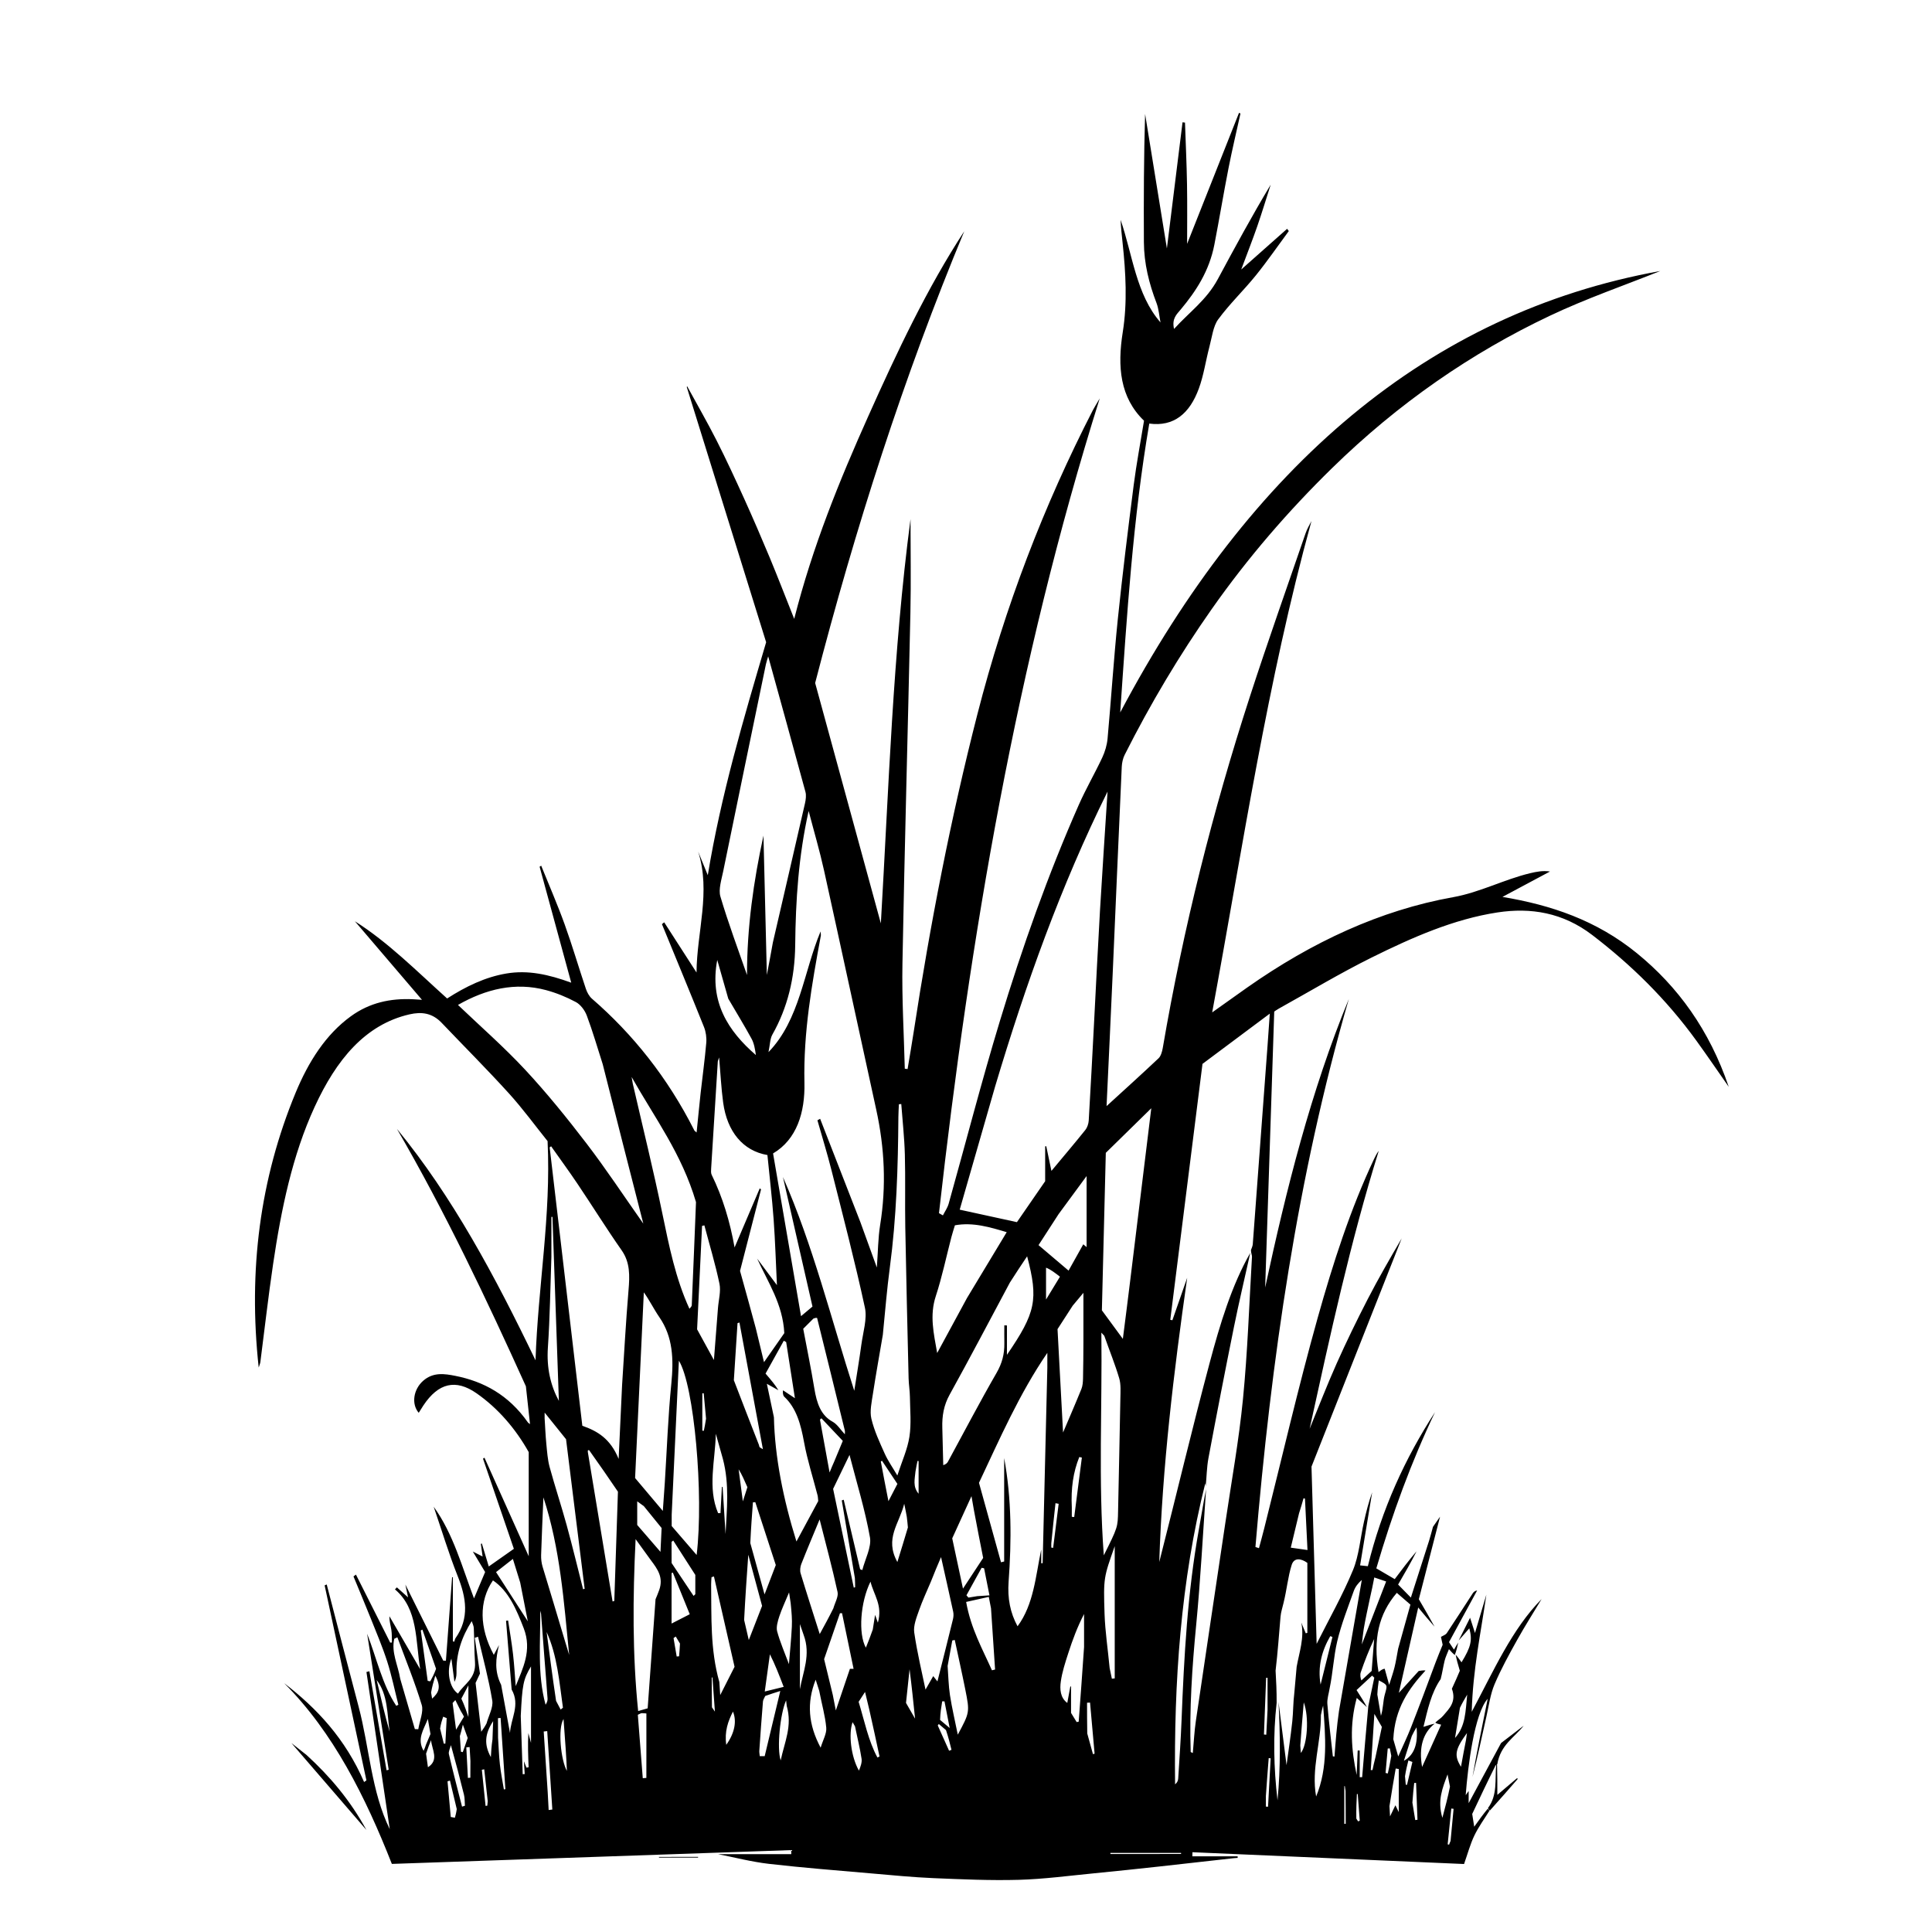 <?xml version="1.0" ?>

<!-- Uploaded to: SVG Repo, www.svgrepo.com, Generator: SVG Repo Mixer Tools -->
<svg width="800px" height="800px" viewBox="-52.05 0 684.34 684.34" id="Layer_1" version="1.1" xml:space="preserve" xmlns="http://www.w3.org/2000/svg" xmlns:xlink="http://www.w3.org/1999/xlink">

<style type="text/css">
	.st0{clip-path:url(#SVGID_2_);}
	.st1{clip-path:url(#SVGID_4_);}
	.st2{clip-path:url(#SVGID_6_);}
	.st3{clip-path:url(#SVGID_8_);}
	.st4{clip-path:url(#SVGID_10_);}
	.st5{clip-path:url(#SVGID_12_);}
	.st6{clip-path:url(#SVGID_14_);}
	.st7{clip-path:url(#SVGID_16_);}
	.st8{clip-path:url(#SVGID_18_);}
	.st9{clip-path:url(#SVGID_20_);}
	.st10{clip-path:url(#SVGID_22_);}
	.st11{clip-path:url(#SVGID_24_);}
	.st12{clip-path:url(#SVGID_26_);}
	.st13{clip-path:url(#SVGID_28_);}
	.st14{clip-path:url(#SVGID_30_);}
	.st15{clip-path:url(#SVGID_32_);}
	.st16{clip-path:url(#SVGID_34_);}
	.st17{clip-path:url(#SVGID_36_);}
	.st18{clip-path:url(#SVGID_38_);}
	.st19{clip-path:url(#SVGID_40_);}
</style>

<g>

<defs>

<rect height="684.34" id="SVGID_3_" width="580.24" y="0"/>

</defs>

<clipPath id="SVGID_2_">

<use style="overflow:visible;" xlink:href="#SVGID_3_"/>

</clipPath>

<g class="st0">

<path d="M475.53,641.38c-1.8,2.91-3.83,5.65-5.34,8.79c-1.45,3.01-2.36,6.43-3.65,10.09c-31.55-1.37-63.88-2.77-96.21-4.18    c-0.01,0.48-0.02,0.97-0.03,1.45c5.35,0,10.69,0,16.04,0c0,0.19,0,0.37,0.01,0.56c-0.46,0.03-0.92,0.05-1.38,0.1    c-8.73,0.98-17.46,1.98-26.19,2.93c-7.76,0.84-15.53,1.68-23.3,2.43c-8.88,0.86-17.76,2.06-26.66,2.31    c-10.09,0.28-20.19-0.18-30.28-0.6c-7.28-0.31-14.55-1.03-21.82-1.66c-12.11-1.06-24.24-2-36.33-3.39    c-6.19-0.71-12.31-2.31-18.12-3.45c8.37,0,17.16,0,25.96,0c-0.01-0.48-0.02-0.95-0.03-1.43c-47,1.63-93.99,3.25-141.45,4.89    c-9.32-23.67-20.75-46.65-38.15-64.02c11.56,8.88,21.67,19.66,28.32,35.02c0.27-0.2,0.54-0.39,0.82-0.59    c-4.93-23.03-9.86-46.05-14.8-69.08c0.25-0.1,0.49-0.21,0.74-0.31c3.76,14.44,7.48,28.89,11.3,43.3    c3.81,14.39,4.48,30.08,11.03,43.38c-2.76-18.6-5.51-37.14-8.26-55.68c0.35-0.09,0.69-0.17,1.04-0.26    c2.03,11.69,4.06,23.39,6.09,35.08c0.25-0.07,0.5-0.13,0.75-0.2c-2.55-16.06-5.09-32.11-7.64-48.17    c3.38,8.64,5.36,18.05,10.32,25.53c0.25-0.12,0.5-0.25,0.75-0.37c-1.3-5.12-2.37-10.36-3.96-15.33    c-1.69-5.25-3.84-10.28-5.86-15.35c-1.98-4.96-4.05-9.85-6.08-14.78c0.29-0.22,0.58-0.43,0.87-0.65    c4.05,8.03,8.09,16.06,12.14,24.1c0.2-0.01,0.4-0.03,0.61-0.04c-0.06-1.48,0.02-3-0.2-4.44c-0.24-1.57-0.75-3.07-0.69-4.87    c3.63,6.26,7.26,12.52,10.9,18.78c-1.68-10.07-0.7-21.39-8.94-28.29c0.23-0.24,0.45-0.48,0.68-0.72c1.22,1.09,2.45,2.19,3.96,3.54    c-0.35-1.66-0.63-3-0.95-4.53c4.53,9.1,8.97,18.02,13.41,26.94c0.32,0.01,0.63,0.02,0.95,0.03c0.73-9.86,1.46-19.72,2.19-29.58    c0.09,0.01,0.19,0.02,0.28,0.03c0,7.56,0,15.13,0,22.69c0.17,0.04,0.34,0.08,0.51,0.12c0.13-0.41,0.18-0.9,0.39-1.2    c5.04-7.15,3.84-14.39,0.75-22.16c-3.09-7.77-5.54-15.94-8.45-24.44c6.93,9.57,10.05,21.33,14.28,32.47    c1.3-3.09,2.53-5.98,3.94-9.34c-1.12-1.87-2.48-4.13-4.36-7.26c1.6,0.82,2.46,1.25,3.46,1.76c-0.21-1.56-0.41-3.02-0.61-4.47    c0.12-0.05,0.23-0.09,0.35-0.14c0.85,2.82,1.7,5.63,2.45,8.14c2.93-2.06,5.65-3.98,8.89-6.25c-3.5-10.23-7.21-21.08-10.93-31.93    c0.17-0.12,0.35-0.23,0.52-0.35c5.08,11.31,10.15,22.62,15.67,34.91c0-12.8,0-24.47,0-36.89c-4.58-8.18-10.82-15.5-18.49-20.84    c-7.33-5.1-13.49-3.72-18.84,4.34c-0.55,0.84-1.08,1.7-1.63,2.58c-2.7-3.14-1.86-8.33,1.57-11.34c3.56-3.13,7.57-2.51,11.44-1.74    c9.92,1.97,18.8,6.7,25.63,16.44c0.19,0.27,0.49,0.41,0.78,0.64c-0.47-4.28-0.93-8.49-1.46-13.39    c-13.92-30.8-28.66-61.89-45.68-91.18c19.59,23.87,34.69,52.04,49.09,81.97c0.86-26.14,5.55-51.18,4.27-77.64    c-4.31-5.36-8.77-11.48-13.71-16.92c-7.77-8.56-15.87-16.65-23.8-24.97c-3.4-3.56-7.16-3.97-11.39-3.01    c-15.71,3.6-25.94,16.11-33.58,32.71c-7.95,17.26-11.86,36.32-14.74,55.73c-1.71,11.52-3.01,23.13-4.51,34.69    c-0.08,0.58-0.33,1.13-0.59,1.97c-3.76-34.47,0.46-66.83,13.06-97.3c4.6-11.12,10.73-20.68,19.54-27.09    c6.8-4.95,14.18-6.39,21.89-6.07c0.88,0.04,1.75,0.11,3.34,0.21c-8.23-9.64-16-18.73-23.76-27.82    c11.7,7.37,21.89,17.65,32.67,27.35c6.61-4.24,13.48-7.59,21.01-8.85c7.63-1.28,14.88,0.32,22.95,3.25    c-3.84-14.08-7.52-27.58-11.2-41.07c0.19-0.12,0.37-0.24,0.56-0.36c2.78,6.91,5.76,13.7,8.3,20.75c2.71,7.5,4.97,15.25,7.52,22.84    c0.44,1.32,1.21,2.69,2.13,3.49c14.52,12.59,26.81,27.92,36.31,46.71c0.1,0.19,0.31,0.28,0.79,0.7c0.49-4.79,0.92-9.37,1.42-13.94    c0.66-5.94,1.49-11.84,2-17.8c0.16-1.82-0.14-3.97-0.8-5.6c-4.89-12.2-9.92-24.31-14.9-36.45c0.27-0.22,0.53-0.43,0.8-0.65    c3.82,5.93,7.63,11.85,11.45,17.78c0.11-14.41,5.14-28.53,0.58-42.82c1.07,2.62,2.14,5.25,3.41,8.35    c4.7-28.45,12.54-54.98,20.67-82.52c-9.2-29.57-18.66-59.97-28.11-90.37c0.04-0.1,0.08-0.2,0.13-0.3    c3.48,6.38,7.1,12.65,10.41,19.17c3.43,6.75,6.63,13.69,9.79,20.65c3.1,6.85,6.09,13.78,9,20.76c2.9,6.97,5.62,14.05,8.72,21.82    c6.53-25.72,16.03-48.99,26.24-71.8c10.19-22.76,20.77-45.24,34-65.51c-21.47,51.58-38.68,105.37-52.82,160.02    c7.84,28.7,15.56,56.93,23.27,85.15c2.8-47.81,4.25-95.81,10.51-143.19c0,11.05,0.2,22.1-0.04,33.14    c-0.89,41.43-2.06,82.85-2.82,124.28c-0.23,12.4,0.52,24.83,0.83,37.24c0.33,0.04,0.66,0.09,0.99,0.13    c0.72-4.38,1.49-8.75,2.16-13.14c5.82-38.07,13.12-75.67,22.57-112.56c9.78-38.15,23.56-73.93,40.84-107.57    c0.6-1.16,1.3-2.24,2.49-4.29c-29.48,93.74-45.89,190.34-56.94,288.6c0.46,0.26,0.93,0.53,1.39,0.79c0.7-1.38,1.63-2.66,2.05-4.17    c6.04-21.52,11.63-43.25,18.1-64.57c7.98-26.31,17.1-52.04,27.99-76.69c2.55-5.77,5.68-11.12,8.34-16.81    c0.93-1.99,1.64-4.37,1.85-6.67c1.28-14.07,2.18-28.2,3.62-42.23c1.64-15.91,3.61-31.77,5.64-47.61    c0.98-7.62,2.42-15.15,3.65-22.73c-8.53-8.22-9.48-19.17-7.54-31.33c1.68-10.52,1.07-21.1-0.05-31.64    c-0.29-2.71-0.58-5.42-0.71-8.19c4.26,12.34,5.48,26.44,14.14,36.34c-0.46-2.3-0.62-4.79-1.42-6.88    c-2.63-6.86-4.43-13.97-4.47-21.61c-0.08-15.09-0.02-30.18,0.43-45.34c2.62,16.17,5.24,32.34,7.72,47.63    c1.77-14.3,3.65-29.5,5.54-44.69c0.29,0.04,0.58,0.07,0.87,0.11c0.25,7.32,0.6,14.65,0.72,21.97c0.12,7.39,0.03,14.78,0.03,20.98    c5.8-14.64,12.1-30.52,18.39-46.41c0.17,0.08,0.34,0.16,0.51,0.24c-1.42,6.45-2.96,12.86-4.23,19.35    c-1.77,9-3.26,18.08-5.01,27.08c-1.82,9.37-6.5,16.5-11.89,22.95c-1.49,1.79-3.23,3.24-2.4,6.93    c5.34-5.91,11.51-10.21,15.52-17.67c6.06-11.27,12.15-22.51,18.72-33.44c-1.58,4.92-3.08,9.89-4.76,14.75    c-1.67,4.81-3.52,9.52-5.68,15.3c5.87-5.2,11.06-9.81,16.25-14.41c0.2,0.27,0.4,0.53,0.6,0.8c-3.88,5.25-7.62,10.69-11.68,15.71    c-4.33,5.36-9.24,10.01-13.35,15.6c-1.75,2.37-2.2,6.33-3.08,9.64c-1.3,4.92-2.03,10.13-3.74,14.8    c-3.27,8.94-8.89,13.6-17.57,12.44c-5.77,33.65-7.93,67.89-10.29,102.32c46.17-87.09,108.85-141.45,191.31-156.37    c-12.77,5.12-26.16,9.72-39.09,15.84c-27.81,13.16-53.7,31.01-77.19,53.99c-15.37,15.04-29.72,31.56-42.67,50    c-11.36,16.18-21.61,33.35-30.79,51.56c-0.61,1.21-0.96,2.8-1.03,4.24c-1.1,24.25-2.12,48.51-3.19,72.77    c-0.7,15.78-1.45,31.55-2.19,47.41c6.29-5.75,12.42-11.27,18.44-16.96c0.77-0.73,1.24-2.31,1.46-3.59    c7.31-42.7,17.77-84.16,30.88-124.54c6.29-19.37,13.07-38.48,19.67-57.69c0.54-1.58,1.36-3.01,2.13-4.46    c-15.62,56.61-24.33,115.41-35.17,174.05c4.38-3.11,8.4-6,12.44-8.84c22.83-16.03,47.05-27.36,72.93-31.98    c9.41-1.68,18.05-6.28,27.23-8.48c2.27-0.54,4.55-0.99,7.06-0.61c-5.51,2.94-11.01,5.88-16.84,9    c17.16,2.87,33.22,8.22,47.62,19.94c14.48,11.79,25.67,27.15,32.53,47.33c-3.79-5.42-7.53-10.91-11.39-16.25    c-10.78-14.9-23.3-27.07-36.94-37.51c-10.43-7.98-21.8-9.81-33.59-8.01c-15.49,2.37-30.16,8.84-44.58,15.98    c-11.11,5.51-21.92,12.01-32.86,18.08c-0.82,0.46-1.6,1.04-1.63,1.06c-1.09,33.22-2.16,65.74-3.21,97.74    c7.47-34.76,16.19-69.55,29.62-102.16c-18.22,62.81-27.52,127.94-33.07,194.07c0.42,0.14,0.83,0.28,1.25,0.42    c0.62-2.32,1.26-4.63,1.85-6.97c6.27-24.89,12.05-49.99,18.94-74.59c5.43-19.36,11.58-38.48,19.96-56.26    c0.48-1.02,0.98-2.03,1.68-2.91c-10.01,32.1-17.21,65.28-24.49,98.45c3.18-7.73,6.2-15.58,9.59-23.17    c3.46-7.74,7.16-15.33,11-22.78c3.8-7.37,7.92-14.48,12.02-21.49c-10.91,27.61-21.81,55.21-31.94,80.83    c0.65,22.42,1.23,42.5,1.82,62.78c4.47-8.92,9.18-17.18,12.87-26.11c2.13-5.15,2.61-11.38,3.89-17.11    c0.79-3.54,1.68-7.05,2.91-10.46c-1.41,8.51-2.81,17.02-4.28,25.88c0.98,0.1,1.83,0.19,2.75,0.29    c4.95-20.25,13.19-38.22,23.79-54.56c-8.38,17.56-15.15,36.07-20.79,55.33c2.03,1.19,4.08,2.39,6.52,3.81    c2.42-3.22,4.98-6.64,7.73-9.85c-2,3.98-4.19,7.76-6.53,11.77c1.53,1.56,3.06,3.13,4.52,4.62c2.19-6.84,4.34-13.48,6.45-20.14    c0.51-1.62,0.92-3.28,1.38-4.92c0.64-0.92,1.28-1.84,2.5-3.6c-2.72,10.59-5.16,20.1-7.51,29.24c2.09,3.58,3.87,6.62,5.56,9.72    c-1.95-2.18-3.81-4.42-5.78-6.79c-2.46,10.85-4.81,21.21-6.86,30.24c1.88-2.07,4.37-4.82,7.03-7.75c0.69-0.12,1.58-0.28,2.42-0.18    c-5.94,6.46-10.9,13.4-11.41,24.38c0.48,1.67,1.14,3.98,1.74,6.07c1.54-3.49,3.16-6.82,4.53-10.3c2.95-7.53,5.78-15.13,8.7-22.99    c0.86-2.28,1.69-4.27,2.51-6.27c-0.2-0.93-0.4-1.86-0.6-2.79c0.7-0.44,1.61-0.67,2.08-1.36c3.11-4.65,6.13-9.4,9.19-14.09    c0.34-0.52,0.83-0.89,1.54-0.99c-3.3,6.06-6.6,12.12-9.96,18.3c0.63,0.96,1.12,1.69,1.76,2.66c0.58-1,1.02-1.76,1.51-2.51    c-0.31,1.48-0.66,2.95-1.23,4.41c-0.8-0.65-1.37-1.3-2.06-2.07c-0.57,1.5-1.21,2.75-1.54,4.11c-0.51,2.09-0.81,4.25-1.39,6.48    c-3.37,4.9-4.59,10.73-6.1,16.93c1.73-0.55,2.95-0.94,3.98-1.13c-4.13,3.19-5.7,8.4-4.46,15.33c2.35-5.21,4.5-10.01,6.74-14.97    c-0.99-0.24-1.57-0.37-2.08-0.73c0.98-0.95,2.01-1.51,2.79-2.43c2.14-2.53,4.79-4.9,3.1-9.58c1.13-2.39,2.08-4.63,2.81-6.36    c-0.68-2.32-1.17-4-1.46-5.67c0.82,0.91,1.44,1.79,2.06,2.68c3.38-5.49,3.89-7.88,2.76-12.04c-1.18,1.35-2.47,2.83-3.77,4.31    c1.28-2.55,2.57-5.11,4.04-8.05c0.54,1.68,1.04,3.21,1.74,5.39c1.42-4.79,2.72-9.18,4.03-13.58c-1.93,13.45-4.8,26.66-5.18,41.5    c7.83-14.66,14.25-29.31,24.75-39.94c-2.9,4.83-5.92,9.56-8.68,14.52c-2.83,5.09-5.68,10.23-8,15.7    c-1.46,3.45-2.01,7.54-2.87,11.38c-1.61,7.18-3.14,14.39-4.93,21.41c1.61-9.13,3.43-18.1,5.38-27.68    c-4.69,5.25-6.99,23.73-7.79,34.14c0.36-0.51,0.71-1,1.05-1.49c0,1.22,0,2.45,0,4.32c3.98-7.39,7.63-14.17,11.48-21.3    c2.44-1.88,5.23-4.01,8.01-6.14c-3.32,4.26-8.16,6.67-9.36,13.68c-0.17,0.28-0.38,0.27-0.58,0.35c-2.95,5.9-5.7,11.74-8.29,17.23    c0.27,1.72,0.45,2.87,0.71,4.52c1.75-2.44,3.22-4.49,4.8-6.38C475.21,641,475.37,641.19,475.53,641.38z M132.41,607.82    c0.23,6.88,0.46,13.76,0.69,20.63c0.24-0.02,0.47-0.04,0.71-0.06c-0.08-1.32-0.17-2.63-0.29-4.56c0.46,1.16,0.69,1.73,0.92,2.3    c0.25-0.05,0.5-0.1,0.75-0.15c-0.16-4.11-0.33-8.21-0.08-12.09c0.39,1.46,0.79,2.92,0.93,3.46c0-8.2,0-17.31,0-27.09    C133.27,594.86,132.94,596.82,132.41,607.82z M432.12,604.7c-1.1-1-2.2-2.01-3.59-3.27c-2.63,9.65-1.93,18.43-0.03,27.28    c0.12-2.88,0.24-5.77,0.36-8.65c0.24-0.01,0.48-0.02,0.72-0.02c0,3.15,0,6.31,0,9.46c0.29,0,0.57,0,0.86,0    c0.69-8.18,1.37-16.36,2.18-25.17c0.71-3.36,1.41-6.72,2.12-10.08c-0.26-0.24-0.52-0.48-0.78-0.72c-1.91,1.78-3.82,3.55-5.5,5.12    C430.19,601.35,431.35,603.17,432.12,604.7z M110.18,599.91c2.2-3.53,6.42-5.25,6.02-11.12c-0.27-4.03-0.24-8.09-0.43-12.13    c-0.04-0.82-0.48-1.62-0.73-2.43c-3.52,5.56-5.56,11.44-5.39,18.35c0.03,1.24-0.34,2.49-0.73,3.15c-0.35-2.63-0.69-5.26-1.08-8.21    C106.04,591.88,107.07,597.78,110.18,599.91z M400.82,602.86c0.98,7.73,1.97,15.46,2.84,22.38c0.61-4.56,1.45-10.03,2.04-15.55    c0.34-3.21,0.28-6.5,0.72-10.09c0.27-3.07,0.55-6.13,0.82-9.2c0.94-5.21,2.79-10.28,1.64-15.67c0.53,1.27,1.06,2.54,1.59,3.81    c0.19-0.05,0.37-0.11,0.56-0.16c0-8.32,0-16.63,0-24.79c-2.24-1.62-4.7-1.95-5.55,0.72c-1.33,4.18-1.72,8.83-2.91,13.57    c-0.36,1.58-0.9,3.14-1.04,4.76c-0.55,6.27-0.97,12.56-1.75,19.12c0.2,3.61,0.4,7.21,0.37,11.42c-1.3,11.51-1.03,23.01,0.31,34.52    C401.61,625.98,401.4,614.24,400.82,602.86z M418.92,598.05c-0.29,1.84-0.94,3.73-0.8,5.52c0.5,6.2,1.27,12.36,1.94,18.54    c0.19,0.03,0.39,0.07,0.58,0.1c0.4-5.34,0.8-10.69,1.6-16.17c2.69-15.47,5.39-30.94,8.08-46.41c-1.27,1.12-2.31,2.4-2.86,3.96    c-2.08,5.87-4.39,11.68-5.85,17.8C420.35,586.72,420.1,592.43,418.92,598.05z M443.19,584c1.43-5.13,2.86-10.27,4.35-15.62    c-1.86-1.61-3.38-2.93-4.82-4.17c-6.47,7.53-8.42,16.47-6.47,28.08c0.67-0.55,1.39-1.13,2.18-1.19c0.49,1.76,0.98,3.52,1.58,5.7    c0.82-2.65,1.45-4.39,1.89-6.19C442.4,588.63,442.7,586.58,443.19,584z M129.18,598.45c-0.66-8.12-1.32-16.23-1.98-24.35    c0.24-0.03,0.49-0.06,0.73-0.1c0.59,3.97,1.28,7.91,1.74,11.9c0.45,3.92,0.67,7.88,0.95,11.35c2.47-6.21,5.87-12.64,2.85-20.47    c-2.6-6.74-5.38-13.26-10.91-16.98c-5.01,7.34-4.86,16.83,0.3,26.37c0.63-1.17,1.24-2.32,1.85-3.47    c-1.16,4.71-1.7,9.21,0.75,14.09c1.05,5.69,2.09,11.37,3.14,17.06C128.83,608.82,132.33,603.96,129.18,598.45z M225.31,492.46    c1.37,0.91,2.75,1.83,4.21,2.8c-1.05-6.72-2.07-13.3-3.1-19.89c-0.28-0.15-0.56-0.31-0.84-0.46c-2.22,4-4.45,8.01-6.46,11.63    c2.01,2.35,3.49,4.1,4.54,5.89c-1.18-0.66-2.37-1.32-4.08-2.27c0.84,3.97,1.53,7.25,2.5,11.83c0.32,14.17,3.32,29.07,7.98,44.02    c2.68-4.97,5.22-9.67,7.72-14.31c-0.09-0.79-0.09-1.45-0.24-2.04c-1.61-6.25-3.6-12.38-4.77-18.75    c-1.16-6.36-2.69-12.11-7.02-16.17C225.28,494.3,225.16,493.24,225.31,492.46z M375.02,526.45c-0.05-0.35-0.09-0.71-0.14-1.06    c-8.72,34.74-11.12,70.44-10.7,106.65c0.7-0.58,1.06-1.27,1.1-2c0.43-6.88,0.92-13.75,1.19-20.64    c0.88-22.69,2.12-45.32,6.12-67.56c0.9-5.01,1.7-10.05,2.57-14.33c-1.14,16-1.96,32.06-3.5,48c-1.45,14.99-2.45,29.94-1.95,45.04    c0,0.08,0.26,0.14,0.75,0.39c0.36-3.86,0.53-7.65,1.08-11.35c3.45-23.5,7-46.98,10.49-70.48c2.15-14.5,4.76-28.93,6.2-43.55    c1.64-16.7,2.2-33.57,3.19-50.37c0.04-0.62-0.35-1.28-0.36-2.39c0.22-0.69,0.59-1.36,0.64-2.07c1.76-23.48,3.5-46.97,5.24-70.46    c0.25-3.43,0.48-6.86,0.79-11.23c-8.5,6.35-16.27,12.15-23.84,17.8c-3.86,30.69-7.64,60.68-11.41,90.66    c0.25,0.05,0.5,0.1,0.75,0.14c1.75-5.01,3.5-10.02,5.24-15.03c-4.77,33.46-8.8,66.86-9.89,100.68    c6.01-23.53,11.61-47.15,17.84-70.51c3.68-13.8,7.82-27.48,14.4-39c-1.94,8.75-4.01,17.47-5.79,26.27    c-3.12,15.43-6.12,30.9-9.02,46.39C375.37,519.84,375.36,523.41,375.02,526.45z M252.73,432.95c1.87,5.14,3.73,10.28,5.81,16.02    c0.41-5.53,0.42-10.39,1.17-15.07c2.23-13.81,1.57-27.36-1.39-40.86c-6.2-28.25-12.26-56.54-18.5-84.78    c-1.52-6.89-3.51-13.61-5.44-21c-3.59,16.02-4.6,31.69-4.76,47.5c-0.12,11.61-2.71,22.21-8.1,31.73    c-0.82,1.45-0.83,3.65-1.36,6.19c11.12-11.51,12.46-28.46,18.45-42.75c0.05,0.81,0.15,1.2,0.08,1.55    c-3.17,17.12-6.2,34.17-5.8,52.04c0.24,10.53-2.72,20.1-11.11,25.04c3.3,19.22,6.59,38.33,9.9,57.64c1.31-1.1,2.76-2.31,4.06-3.4    c-3.56-15.61-7.01-30.73-10.46-45.86c10.61,24.07,17.08,50.28,25.26,75.69c0.88-5.66,1.79-11,2.52-16.38    c0.59-4.35,2.1-9.14,1.25-13.06c-3.54-16.37-7.76-32.5-11.84-48.68c-1.5-5.96-3.31-11.79-4.98-17.68    c0.32-0.18,0.64-0.36,0.96-0.54C243.15,408.33,247.85,420.38,252.73,432.95z M300.44,384.83c-4.23,14.71-8.46,29.42-12.55,43.65    c7.01,1.53,13.42,2.93,20.27,4.42c3.07-4.45,6.44-9.33,10-14.5c0-3.97,0-8.16,0-12.35c0.13-0.01,0.26-0.03,0.39-0.04    c0.6,2.86,1.2,5.71,1.83,8.74c4.14-4.97,8.13-9.67,12.01-14.5c0.65-0.8,1.13-2.16,1.2-3.3c0.69-11.56,1.28-23.13,1.89-34.7    c0.7-13.24,1.33-26.49,2.1-39.72c0.8-13.67,1.73-27.32,2.68-42.14C323.71,313.82,311.3,348.52,300.44,384.83z M161.44,376.95    c-1.85-5.76-3.54-11.62-5.64-17.22c-0.73-1.96-2.29-3.94-3.85-4.78c-3.4-1.82-6.98-3.27-10.59-4.24    c-10.91-2.92-21.3-0.4-31.19,5.25c7.96,7.61,16.2,14.79,23.79,22.94c7.61,8.18,14.8,17.06,21.75,26.14    c6.85,8.94,13.17,18.53,20.11,28.38C170.95,414.4,166.23,395.97,161.44,376.95z M221.71,333.85c3.8-16.43,7.62-32.86,11.38-49.32    c0.29-1.28,0.49-2.85,0.16-4.04c-4.3-15.87-8.7-31.69-13.2-48c-0.36,1.26-0.65,2.05-0.82,2.88    c-5.06,24.42-10.12,48.85-15.12,73.29c-0.6,2.92-1.72,6.41-0.99,8.88c2.79,9.44,6.23,18.58,9.43,27.82    c-0.01-16.88,2.31-33.17,5.83-49.37c0.4,16.54,0.8,33.08,1.2,49.36C220.24,341.87,220.94,338.18,221.71,333.85z M168.3,490.64    c0.74-11.21,1.33-22.44,2.28-33.62c0.44-5.2,0.59-9.84-2.45-14.17c-5.36-7.65-10.36-15.7-15.6-23.49    c-3.04-4.53-6.24-8.89-9.37-13.33c-0.17,0.13-0.34,0.26-0.51,0.39c3.86,32.91,7.72,65.81,11.57,98.61    c5.37,1.87,9.93,4.57,12.86,11.74C167.52,507.6,167.9,499.49,168.3,490.64z M318.93,484.54c0-1.57,0-3.14,0-5.34    c-9.93,14.51-16.9,30.53-24.21,46.03c2.66,9.6,5.23,18.87,7.8,28.15c0.37-0.09,0.75-0.19,1.12-0.28c0-12.21,0-24.42,0-36.63    c2.67,14.54,2.63,29.18,1.57,43.82c-0.42,5.85,0.56,10.95,3.17,15.76c5.76-7.77,6.4-17.75,8.39-27.22c0,1.63,0,3.27,0,4.9    c0.17-0.01,0.33-0.02,0.5-0.02C317.81,530.9,318.36,508.08,318.93,484.54z M215.67,470.51c0.99,4.09,1.97,8.17,2.9,11.99    c2.43-3.48,4.84-6.93,7.19-10.29c-0.53-10.25-5.71-17.88-9.62-26.4c2.37,3.17,4.73,6.35,7.01,9.4c-0.38-7.8-0.61-15.56-1.17-23.29    c-0.56-7.69-1.47-15.33-2.2-22.79c-8.64-1.48-14.27-8.24-15.68-18.6c-0.69-5.11-0.94-10.32-1.43-15.97    c-0.26,0.82-0.44,1.15-0.47,1.5c-0.8,12.6-1.58,25.19-2.35,37.79c-0.05,0.75-0.11,1.68,0.17,2.25c3.91,7.97,6.5,16.61,8.13,25.76    c3.04-7.13,5.98-14.04,8.92-20.94c0.15,0.13,0.3,0.26,0.45,0.39c-2.53,9.81-5.06,19.62-7.44,28.86    C212.04,457.23,213.81,463.57,215.67,470.51z M260.66,472.81c-1.18,6.96-2.44,13.91-3.51,20.9c-0.44,2.91-1.18,6.17-0.55,8.81    c1.03,4.33,2.93,8.37,4.72,12.35c1.18,2.63,2.82,4.93,4.48,7.77c1.64-5.08,3.59-9.26,4.28-13.75c0.71-4.56,0.23-9.43,0.17-14.16    c-0.03-2.16-0.41-4.31-0.46-6.47c-0.42-17.87-0.86-35.74-1.18-53.61c-0.15-8.56,0.08-17.14-0.15-25.7    c-0.16-5.98-0.83-11.93-1.27-17.89c-0.28,0.03-0.56,0.05-0.84,0.08c-0.06,1.5-0.17,3-0.18,4.5c-0.13,17.88-0.68,35.72-3.04,53.41    C262.11,456.7,261.49,464.44,260.66,472.81z M348.28,453.62c2.45-20,4.89-40,7.47-61.06c-5.88,5.76-11.01,10.8-16.11,15.79    c-0.47,18.98-0.94,37.6-1.39,55.78c2.61,3.56,4.98,6.79,7.43,10.12C346.54,467.54,347.39,460.92,348.28,453.62z M305.65,454.32    c-7.09,13.26-14.09,26.61-21.35,39.73c-2.05,3.7-2.7,7.49-2.57,11.76c0.13,4.39,0.22,8.78,0.33,13.17c1.1-0.37,1.43-0.81,1.7-1.3    c5.7-10.48,11.25-21.1,17.18-31.38c1.92-3.33,2.83-6.6,2.76-10.54c-0.04-2.1-0.01-4.21-0.01-6.31c0.31,0.01,0.62,0.03,0.93,0.04    c0,3.29,0,6.58,0,10.41c10.25-14.98,11.18-19.59,7.15-34.9C309.73,448.06,307.78,450.95,305.65,454.32z M176,457.77    c-1.04,22.25-2.09,44.51-3.09,65.77c3.74,4.43,6.68,7.92,9.82,11.65c0.26-3.62,0.5-6.79,0.7-9.97c0.74-11.7,1.15-23.46,2.31-35.1    c0.87-8.69,0.57-16.58-4.22-23.53C179.53,463.7,177.92,460.39,176,457.77z M192.16,463.59c0.29-0.41,0.8-0.8,0.82-1.23    c0.54-12.49,1.04-24.98,1.5-36.56c-5.06-17.15-14.51-29.65-22.8-44.32c0.25,1.46,0.32,1.94,0.42,2.41    c3.52,15.33,7.3,30.58,10.48,46.02C184.96,441.38,187.22,452.8,192.16,463.59z M290.47,459.78c4.68-7.77,9.37-15.54,14.07-23.33    c-5.8-1.72-11.9-3.61-18.35-2.43c-0.48,1.59-0.9,2.86-1.24,4.17c-1.82,6.97-3.3,14.12-5.52,20.89    c-2.26,6.88-0.75,13.17,0.48,20.18C283.51,472.58,286.85,466.4,290.47,459.78z M185.87,536.52c0,1.51,0,3.03,0,4.02    c3.26,3.79,6.21,7.2,8.84,10.25c2.57-21.35-0.88-60.14-6.29-68.81C187.58,499.92,186.74,517.87,185.87,536.52z M339.1,473.16    c-0.26-0.28-0.51-0.55-1.03-1.12c0.33,26.45-1.11,52.41,0.86,78.88c4.98-9.97,4.95-9.97,5.06-15.74    c0.26-13.29,0.58-26.57,0.81-39.85c0.04-2.38,0.23-4.98-0.41-7.12C342.92,483.25,340.98,478.5,339.1,473.16z M277.67,560.27    c-1.41,3.36-2.97,6.64-4.18,10.11c-0.87,2.49-2.06,5.43-1.71,7.84c1.05,7.27,2.79,14.38,4,20.26c0.94-1.65,1.84-3.22,2.73-4.78    c0.5,0.63,0.99,1.26,1.49,1.88c1.85-7.35,3.71-14.69,5.51-22.06c0.2-0.82,0.25-1.82,0.07-2.64c-1.37-6.34-2.81-12.66-4.3-19.34    C280.06,554.4,278.93,557.05,277.67,560.27z M178.52,552.68c-1.67-2.31-3.34-4.62-5.43-7.5c-1.01,20.72-1.15,40.65,0.9,60.9    c1.07-0.31,2.1-0.6,3.37-0.97c0.93-12.93,1.86-25.74,2.79-38.63c0.4-1,0.91-2.14,1.32-3.33    C182.97,558.81,180.97,555.91,178.52,552.68z M327.91,462.49c-1.84,2.86-3.69,5.71-5.37,8.31c0.66,12.37,1.32,24.61,1.96,36.61    c2.1-4.95,4.36-10.14,6.5-15.42c0.44-1.08,0.54-2.45,0.57-3.69c0.1-4.34,0.12-8.68,0.14-13.02c0.02-5.68,0-11.36,0-17.34    C330.37,459.53,329.29,460.81,327.91,462.49z M322.91,430.07c-2.34,3.62-4.68,7.23-7.1,10.97c3.48,2.95,6.68,5.67,10.64,9.03    c1.72-3.07,3.46-6.19,5.21-9.32c0.39,0.33,0.79,0.66,1.18,0.99c0-8.28,0-16.56,0-25.17C329.5,421.1,326.35,425.38,322.91,430.07z     M243.13,569.71c0.54-1.94,1.85-4.14,1.5-5.77c-1.85-8.51-4.12-16.87-6.36-25.74c-2.28,5.51-4.45,10.63-6.5,15.83    c-0.36,0.92-0.52,2.32-0.24,3.24c2.14,7.06,4.41,14.07,6.78,21.54C240.04,575.66,241.52,572.95,243.13,569.71z M250.76,558.95    c-1.55-9.16-3.09-18.33-4.64-27.49c0.23-0.08,0.46-0.15,0.68-0.23c1.94,8.2,3.88,16.4,5.82,24.61c0.26,0.1,0.51,0.2,0.77,0.3    c0.99-3.89,3.32-8.16,2.71-11.59c-1.74-9.78-4.67-19.23-7.24-29.2c-2.07,4.28-3.94,8.15-5.81,12.03    c2.46,11.73,4.89,23.36,7.32,34.98c0.16-0.05,0.32-0.09,0.48-0.14C250.84,561.33,250.84,560.44,250.76,558.95z M140.86,502.33    c0.2,3.04,0.31,6.09,0.61,9.12c0.27,2.75,0.46,5.59,1.16,8.18c1.89,6.92,4.14,13.68,6.04,20.59c2.06,7.51,3.89,15.13,5.82,22.7    c0.18-0.05,0.36-0.1,0.55-0.15c-2.27-18.28-4.55-36.57-6.59-52.98c-3.25-4.04-5.44-6.77-7.58-9.43    C140.87,500.72,140.87,501.23,140.86,502.33z M156.62,513.66c-0.15,0.02-0.41,0.01-0.43,0.07c-0.05,0.23-0.04,0.5,0,0.74    c2.46,14.88,4.93,29.77,7.39,44.65c0.45,2.71,0.9,5.43,1.35,8.14c0.2-0.06,0.41-0.12,0.61-0.18c0.43-12.85,0.86-25.71,1.29-38.71    C163.56,523.56,160.27,518.76,156.62,513.66z M195.14,465.33c-0.09,1.9-0.18,3.8-0.27,5.53c1.95,3.57,3.8,6.92,5.96,10.88    c0.52-6.73,0.98-12.54,1.43-18.35c0.22-2.89,1.09-6,0.54-8.64c-1.46-7.01-3.53-13.82-5.35-20.71c-0.27,0.06-0.55,0.13-0.82,0.19    C196.14,444.36,195.65,454.49,195.14,465.33z M236.07,467.06c-1.17,1.17-2.34,2.34-3.61,3.61c1.35,7.16,2.79,14.14,3.95,21.2    c0.85,5.18,2.29,9.46,6.49,11.74c1.6,0.87,2.82,2.86,4.31,4.44c0-0.57,0.07-0.97-0.01-1.32c-3.25-13.29-6.51-26.57-9.81-39.84    C237.34,466.73,236.76,466.78,236.07,467.06z M292.94,534.99c-0.26-1.47-0.51-2.93-0.88-5.03c-2.48,5.43-4.68,10.25-6.82,14.94    c1.31,6.12,2.58,12.05,3.81,17.81c2.42-3.69,4.71-7.16,7.15-10.87C295.16,546.6,294.08,541.11,292.94,534.99z M148.18,581.65    c0.46,1.51,0.92,3.03,1.38,4.54c-1.87-18.77-3.17-37.66-9.13-55.8c-0.3,7.19-0.6,13.81-0.81,20.44c-0.04,1.34,0.13,2.79,0.5,4.05    C142.74,563.62,145.44,572.33,148.18,581.65z M331.94,583.38c0-3.89,0-7.78,0-11.67c-2.35,4.52-4.08,9.17-5.61,13.92    c-1.05,3.26-2.15,6.59-2.63,10.02c-0.38,2.66-0.2,5.72,2.3,7.55c0.41-2.21,0.74-4.04,1.08-5.86c0.08,0.03,0.17,0.05,0.25,0.08    c0,2.92,0,5.85,0,9.31c0.47,0.78,1.23,2.01,1.99,3.25c0.24-0.04,0.48-0.09,0.72-0.14C330.67,601.28,331.31,592.71,331.94,583.38z     M242.94,600.37c0.29,1.51,0.59,3.01,1.07,5.48c1.86-5.49,3.42-10.11,4.99-14.73c0.43,0,0.87,0,1.3,0    c-1.36-6.57-2.72-13.14-4.09-19.71c-0.25,0.01-0.5,0.01-0.74,0.02c-1.91,5.54-3.82,11.07-5.61,16.26    C240.92,592.06,241.87,595.91,242.94,600.37z M202.75,595.8c0.09,1.32,0.17,2.64,0.31,4.62c1.73-3.41,3.17-6.26,5.08-10.02    c-2.33-10.23-4.82-21.11-7.3-32c-0.29,0.09-0.57,0.17-0.86,0.26c-0.05,0.86-0.15,1.73-0.14,2.59    C200.01,572.65,199.46,584.16,202.75,595.8z M341,590.84c0.26,1.26,0.52,2.52,0.79,3.78c0.34-0.04,0.68-0.08,1.01-0.11    c0-15.85,0-31.71,0-46.84c-3.87,11.05-4.03,11.06-3.6,24.05C339.41,577.9,340.36,584.05,341,590.84z M216.79,511.84    c0.06,0.24,0.08,0.52,0.2,0.72c0.1,0.16,0.3,0.21,1.19,0.77c-2.85-15.39-5.58-30.13-8.31-44.88c-0.23,0.08-0.45,0.16-0.68,0.24    c-0.44,6.86-0.88,13.72-1.3,20.2C210.85,496.57,213.7,503.98,216.79,511.84z M213.72,546.58c1.6,5.75,3.19,11.51,5.04,18.18    c1.54-4.03,2.67-6.97,3.99-10.4c-2.35-7.21-4.8-14.74-7.26-22.27c-0.28,0.02-0.56,0.04-0.84,0.06    C214.3,536.76,213.95,541.36,213.72,546.58z M298.98,569.69c-0.23-1.19-0.46-2.37-0.79-4.05c-2.72,0.61-5.21,1.16-8.02,1.79    c1.7,9.52,5.77,16.64,9.14,24.21c0.37-0.09,0.74-0.18,1.11-0.27C299.94,584.37,299.47,577.37,298.98,569.69z M283.61,590.1    c0.26,3.46,0.31,6.96,0.83,10.35c0.7,4.53,1.76,8.97,2.77,13.99c4.23-7.89,4.27-7.91,2.65-16.04c-1.17-5.86-2.48-11.67-3.72-17.5    c-0.29,0.06-0.59,0.12-0.88,0.18C284.75,583.88,284.25,586.67,283.61,590.1z M89.73,594.71c1.72,5.92,3.45,11.84,5.17,17.76    c0.4,0.01,0.81,0.03,1.21,0.04c0.47-2.89,1.93-6.25,1.23-8.57c-2.48-8.19-5.7-16.02-8.64-23.99c-0.37,0.18-0.73,0.35-1.1,0.53    C86.5,585.38,88.87,589.58,89.73,594.71z M143.26,445.19c-0.38,10.71-0.51,21.45-1.24,32.13c-0.49,7.2,0.93,13.4,3.89,18.9    c-0.75-21.52-1.51-43.35-2.27-65.18c-0.12,0-0.25,0-0.37,0C143.26,435.5,143.26,439.96,143.26,445.19z M205.91,353.73    c-1.42-4.98-2.83-9.96-3.9-13.7c-2.83,14.85,3.87,25.21,13.68,33.68c-0.28-2.04-0.63-4.13-1.52-5.76    C211.62,363.27,208.85,358.78,205.91,353.73z M120.29,610.45c0.73-2.7,2.42-5.66,2.03-8.07c-1.26-7.65-3.3-15.1-5.04-22.62    c-0.39,0.12-0.77,0.25-1.16,0.37c0.58,3.99,1.16,7.98,1.84,12.68c-0.28,0.6-0.94,2-1.55,3.3c0.65,5.65,1.28,11.11,2,17.3    C119.24,612.23,119.68,611.61,120.29,610.45z M204.01,516.78c-0.84-2.97-1.68-5.95-2.51-8.92c-0.2,9.51-3,19.12,0.81,28.11    c0.28,0,0.56,0,0.84,0c0.17-3.1,0.33-6.2,0.5-9.3c0.09,0.01,0.17,0.02,0.26,0.03c0.35,5.56,0.69,11.12,1.04,16.68    C205.36,534.68,206.41,525.95,204.01,516.78z M211.53,573.81c0.47,2.01,0.93,4.02,1.65,7.11c1.8-4.61,3.25-8.35,4.71-12.09    c-1.64-6.05-3.23-11.96-4.89-18.11C212.45,558.49,211.94,565.83,211.53,573.81z M257.1,577.2c0.26-1.64,0.52-3.29,0.82-5.19    c0.3,0.84,0.49,1.38,0.98,2.76c1.77-6.15-1.45-9.81-2.61-14.53c-3.6,7.27-4.38,18.47-1.64,23.39    C255.48,581.57,256.24,579.68,257.1,577.2z M238.13,598.92c-0.43-1.34-0.86-2.69-1.26-3.95c-3.24,8.17-2.62,15.86,1.76,24.08    c0.83-2.74,2.18-5.02,1.99-7.07C240.25,607.77,239.04,603.67,238.13,598.92z M132.21,560.55c-0.79-2.54-1.57-5.07-2.59-8.36    c-2.4,1.88-4.35,3.41-5.96,4.67c3.83,5.93,7.47,11.58,11.25,17.43C134.03,569.89,133.16,565.52,132.21,560.55z M219.01,600.73    c-0.28,0.66-0.75,1.28-0.81,1.97c-0.48,5.81-0.89,11.62-1.29,17.43c-0.04,0.6,0.1,1.22,0.16,1.93c0.71,0,1.28,0,1.74,0    c1.83-7.63,3.62-15.11,5.53-23.09C222.35,599.6,220.92,600.05,219.01,600.73z M228.02,567.89c-0.14-0.93-0.28-1.87-0.57-3.83    c-1.39,3.36-2.58,5.82-3.45,8.46c-0.55,1.66-1.18,3.82-0.78,5.32c1.06,3.9,2.68,7.56,4.18,11.61c0.38-4.68,0.82-8.96,1.03-13.25    C228.57,573.62,228.33,571.01,228.02,567.89z M176.02,533.51c-0.71-0.52-1.41-1.03-2.36-1.72c0,3.23,0,5.9,0,8.37    c2.73,3.16,5.34,6.18,8.24,9.53c0.15-3.19,0.27-5.82,0.4-8.44C180.24,538.69,178.3,536.28,176.02,533.51z M415.83,607.53    c0.1,9.66-3.48,19-1.69,28.82c4.27-10.28,3.32-21.22,2.48-32.2C416.36,605.06,416.1,605.98,415.83,607.53z M185.84,553.64    c2.6,3.88,5.19,7.77,7.79,11.65c0.2-0.2,0.41-0.4,0.61-0.6c0-2.14,0-4.29,0-6.83c-2.5-3.9-5.16-8.04-7.82-12.18    c-0.2,0.16-0.4,0.32-0.6,0.48C185.83,548.44,185.83,550.72,185.84,553.64z M243.4,517.79c0.97-2.32,1.93-4.64,3.08-7.41    c-2.63-2.78-5.1-5.39-7.57-8c-0.17,0.15-0.34,0.31-0.52,0.46c1.08,5.93,2.16,11.87,3.41,18.73    C242.52,519.81,242.83,519.03,243.4,517.79z M185.83,564.21c0,3.38,0,6.75,0,10.87c2.47-1.27,4.26-2.19,6.44-3.3    c-2.06-5.08-4.03-9.91-5.99-14.74c-0.15,0.05-0.29,0.1-0.44,0.15C185.83,559.29,185.83,561.39,185.83,564.21z M408.08,536.07    c-0.98,4.05-1.95,8.11-2.92,12.13c2.02,0.29,3.78,0.54,5.92,0.84c-0.3-6.09-0.59-12.15-0.89-18.21c-0.17-0.04-0.34-0.08-0.51-0.12    C409.22,532.33,408.77,533.94,408.08,536.07z M269.54,541.04c-0.13-1.26-0.21-2.52-0.39-3.76c-0.18-1.22-0.47-2.41-0.91-4.63    c-1.72,7.09-7.06,12.26-2.43,20.64C267.19,548.81,268.3,545.21,269.54,541.04z M433.2,566.1c-0.39,1.82-0.79,3.64-1.16,5.47    c-0.37,1.82-0.75,3.65-1.05,5.49c-0.27,1.67-0.42,3.37-0.67,5.42c2.95-7.64,5.72-14.79,8.62-22.3c-1.04-0.35-2.49-0.84-4.2-1.42    C434.23,561.41,433.81,563.46,433.2,566.1z M176.91,621.19c0-4.68,0-9.36,0-14.26c-0.54-0.04-1.12-0.12-1.69-0.1    c-0.27,0.01-0.53,0.21-1.34,0.57c0.58,7.45,1.17,14.96,1.75,22.47c0.42-0.04,0.85-0.07,1.27-0.11    C176.9,627.14,176.9,624.52,176.91,621.19z M255.86,605.56c-0.47-1.97-0.95-3.94-1.5-6.25c-0.9,1.39-1.58,2.44-2.27,3.5    c2.07,6.79,3.44,13.8,6.66,19.73c0.25-0.12,0.49-0.25,0.74-0.37C258.35,616.82,257.2,611.47,255.86,605.56z M144.92,602.48    c0.54,1.02,1.08,2.05,1.62,3.07c0.27-0.22,0.54-0.44,0.81-0.66c-1.29-9.15-2.01-18.49-5.78-26.81    C142.61,586.03,143.65,593.99,144.92,602.48z M139.6,571.65c-0.09-0.37-0.19-0.74-0.28-1.11c0.09,11.19-1.09,22.47,1.88,33.3    c0.5-0.74,0.75-1.48,0.7-2.19c-0.35-4.94-0.76-9.87-1.14-14.8C140.4,581.96,140.04,577.07,139.6,571.65z M294.11,565.38    c1.35-0.09,2.71-0.17,4.32-0.28c-0.7-3.52-1.3-6.55-1.9-9.59c-0.29-0.06-0.58-0.12-0.87-0.18c-1.79,3.25-3.59,6.49-5.38,9.74    c0.23,0.27,0.47,0.55,0.7,0.82C291.86,565.74,292.73,565.58,294.11,565.38z M220.66,585.97c-0.59,4.27-1.18,8.55-1.82,13.19    c2.09-0.52,3.98-0.98,6.7-1.65C223.89,593.21,222.48,589.57,220.66,585.97z M226.62,604.25c-0.07-0.58-0.13-1.15-0.22-1.95    c-2.1,4.67-3.35,16.96-1.92,21.25C225.86,616.98,228.66,611.44,226.62,604.25z M232.61,579.11c-0.42-1.22-0.84-2.43-1.32-3.84    c0,7.89,0,15.49,0,23.09C232.36,592.15,235.24,586.14,232.61,579.11z M102.41,591.11c-1.61-4.63-3.23-9.25-4.84-13.88    c-0.19,0.1-0.38,0.2-0.57,0.3c0.81,5.95,1.63,11.91,2.44,17.86c0.31,0.05,0.61,0.1,0.92,0.15    C101.05,594.26,101.74,592.97,102.41,591.11z M250.8,611.49c-0.26-0.46-0.52-0.91-0.85-1.47c-1.49,4.12-0.6,12.14,2.24,17.16    c0.55-1.35,1.14-2.87,0.94-4.2C252.57,619.3,251.67,615.7,250.8,611.49z M141.96,634.94c0.11,2.06,0.22,4.13,0.33,6.19    c0.43-0.06,0.87-0.11,1.3-0.17c-0.6-9.26-1.2-18.52-1.81-27.78c-0.41,0.05-0.83,0.09-1.24,0.14    C141,620.3,141.46,627.27,141.96,634.94z M440.12,639.74c0.05,0.93,0.1,1.87,0.2,3.65c0.87-1.8,1.37-2.84,1.9-3.94    c0.32,0.65,0.58,1.17,1.19,2.42c0-5.67,0-10.46,0-15.26c-0.36-0.06-0.72-0.12-1.08-0.18    C441.59,630.67,440.87,634.91,440.12,639.74z M107.67,618.16c-0.26,1.06-0.92,2.27-0.72,3.16c1.45,6.24,3.08,12.42,4.66,18.62    c0.34-0.11,0.68-0.22,1.02-0.32c-0.1-1.3-0.03-2.67-0.33-3.89C110.89,630,109.37,624.3,107.67,618.16z M435.16,622.41    c0.78-3.72,1.57-7.43,2.26-10.72c-1.03-1.79-1.73-3.02-2.65-4.61c-0.45,7.02-0.87,13.47-1.28,19.91c0.2,0,0.41,0,0.61,0    C434.39,625.62,434.68,624.24,435.16,622.41z M327.6,533.91c0,1.12,0,2.24,0,3.36c0.28,0.03,0.57,0.06,0.85,0.09    c0.9-7.02,1.81-14.05,2.71-21.07c-0.3-0.06-0.6-0.12-0.91-0.19C328.08,521.48,327.26,527.21,327.6,533.91z M262.65,531.74    c1.07-2.06,2.14-4.13,3.17-6.12c-2-3.01-3.73-5.61-5.46-8.21c-0.14,0.1-0.27,0.19-0.41,0.29    C260.8,522.22,261.65,526.74,262.65,531.74z M124.37,615.52c0.21,3.15,0.3,6.32,0.65,9.45c0.33,2.98,0.93,5.92,1.41,8.87    c0.18-0.03,0.36-0.06,0.53-0.09c-0.56-8.41-1.12-16.82-1.69-25.23c-0.31,0.03-0.62,0.05-0.93,0.08    C124.35,610.71,124.35,612.82,124.37,615.52z M430.17,595.23c1.26-1.16,2.51-2.32,3.64-3.36c0.3-3.87,0.59-7.59,0.88-11.31    c-1.82,3.86-3.36,7.77-4.73,11.77C429.63,593.26,429.87,594.5,430.17,595.23z M318.47,449.03c0,3.64,0,7.28,0,11.29    c1.65-2.72,3.13-5.14,4.93-8.1C321.63,450.85,320.08,449.65,318.47,449.03z M415.72,596.7c1.4-5.62,2.8-11.24,4.2-16.86    c-0.26-0.1-0.51-0.2-0.77-0.3C416.2,584.64,414.62,590.26,415.72,596.7z M408.53,618.25c0.06,0.82,0.12,1.64,0.2,2.68    c2.31-2.89,2.98-12.74,1.03-17.92C409.3,608.39,408.91,612.99,408.53,618.25z M333.07,614.02c0.67,2.44,1.35,4.88,2.02,7.32    c0.19-0.05,0.39-0.11,0.58-0.16c-0.54-6.03-1.07-12.07-1.61-18.1c-0.35,0.02-0.71,0.03-1.06,0.05    C333,606.55,333,609.98,333.07,614.02z M461.55,632.84c-0.26-1.3-0.52-2.6-0.86-4.33c-1.81,4.91-3.66,9.26-1.83,15.39    C459.92,639.9,460.79,636.64,461.55,632.84z M148.3,619.14c-0.22-3.11-0.45-6.21-0.74-10.24c-2.09,3.29-0.96,14.57,1.19,18.37    C148.63,624.61,148.52,622.22,148.3,619.14z M465.08,604.93c-0.55,3.35-1.09,6.71-1.74,10.68c3.78-4.25,3.7-9.38,4.31-15.35    C466.51,602.2,465.86,603.3,465.08,604.93z M435.82,600.23c0.43,2.51,0.85,5.03,1.28,7.54c0.82-2.57,0.72-5.19,1.35-7.49    c0.95-3.46,1.17-3.36-2.11-5.07C436.11,596.74,435.92,598.15,435.82,600.23z M270.13,591.27c-0.44,4.18-0.88,8.36-1.26,11.92    c1.29,2.25,2.17,3.77,3.21,5.58C271.47,602.85,270.9,597.32,270.13,591.27z M109.74,640.79c-0.8-3.36-1.61-6.73-2.41-10.09    c-0.29,0.09-0.57,0.18-0.86,0.27c0.38,4.21,0.77,8.42,1.15,12.63c0.49,0.09,0.97,0.17,1.46,0.26    C109.31,643.03,109.54,642.21,109.74,640.79z M85.96,613.38c-0.91-6.32-0.58-13.06-4.59-18.3    C82.83,601.33,84.29,607.58,85.96,613.38z M448.04,614.9c-0.88,2.74-1.75,5.49-2.81,8.79c3.66-2.02,5.06-6.01,4.48-11.85    C449.11,612.83,448.65,613.6,448.04,614.9z M207.57,606.27c-1.74,3.44-3.04,7-2.37,11.77    C208.18,613.88,208.99,609.65,207.57,606.27z M467.23,616.3c0.1-0.73,0.2-1.46,0.34-2.44c-4.24,5.83-4.62,7.93-2.12,11.95    C466,622.74,466.54,619.8,467.23,616.3z M361.88,656.7c1.47,0,2.95,0,4.42,0c0-0.13,0-0.26,0-0.38c-8.34,0-16.69,0-25.03,0    c0,0.13,0,0.26,0,0.39C347.95,656.7,354.63,656.7,361.88,656.7z M98.86,617.92c0.56-1.32,1.12-2.64,1.57-3.7    c-0.31-1.78-0.57-3.27-0.93-5.35c-1.57,3.99-3.92,7.07-1.51,11.29C98.29,619.51,98.54,618.99,98.86,617.92z M122.39,616.12    c0.07-1.98,0.15-3.96,0.24-6.47c-3.06,4.62-3.2,8.42-0.81,12.74C121.92,620.49,122.03,618.6,122.39,616.12z M111.15,606.05    c-0.64-1.29-1.28-2.57-1.91-3.86c-0.32,0.34-0.65,0.69-0.97,1.03c0.39,2.96,0.77,5.93,1.23,9.46c1.12-1.86,1.9-3.16,2.79-4.62    C112.09,607.66,111.77,607.02,111.15,606.05z M396.93,605.6c0-3.77,0-7.53,0-11.3c-0.17,0-0.33-0.01-0.5-0.01    c-0.26,6.7-0.51,13.39-0.77,20.09c0.27,0.03,0.54,0.05,0.82,0.08C396.63,611.75,396.78,609.05,396.93,605.6z M280.94,609.22    c0.9,0.76,1.81,1.52,3.4,2.86c-0.77-3.93-1.3-6.68-1.84-9.43c-0.27-0.01-0.54-0.01-0.81-0.02    C281.35,604.69,281.01,606.74,280.94,609.22z M98.87,621.18c0.22,1.56,0.43,3.13,0.66,4.8c4.06-2.6,1.38-6.25,1.11-9.59    C100.08,617.79,99.51,619.19,98.87,621.18z M320.33,546.67c0,0.5,0,1,0,1.5c0.22,0.04,0.44,0.08,0.66,0.11    c0.65-5.2,1.3-10.41,1.95-15.61c-0.37-0.07-0.75-0.15-1.12-0.22C321.32,536.99,320.83,541.54,320.33,546.67z M396.34,636.17    c0,1.25,0,2.5,0,3.75c0.26,0.02,0.51,0.04,0.77,0.05c0.31-5.72,0.62-11.44,0.92-17.15c-0.23-0.03-0.46-0.06-0.69-0.08    C397.01,626.98,396.68,631.23,396.34,636.17z M448.24,638.51c0.34,2.06,0.67,4.13,1.01,6.19c0.26-0.04,0.53-0.08,0.79-0.12    c-0.17-4.35-0.33-8.71-0.5-13.06c-0.22,0.01-0.44,0.02-0.66,0.03C448.65,633.66,448.42,635.77,448.24,638.51z M198.04,502.5    c-0.28-3-0.55-6-0.83-9c-0.16,0.01-0.32,0.03-0.49,0.04c0,4.41,0,8.82,0,13.24c0.18,0,0.36,0.01,0.54,0.01    C197.51,505.57,197.76,504.36,198.04,502.5z M110.84,614.95c0.13,1.84,0.25,3.69,0.38,5.53c0.22,0.05,0.43,0.1,0.65,0.15    c0.57-1.64,1.15-3.28,1.75-5c-0.48-1.32-0.91-2.52-1.72-4.75C111.45,612.78,111.24,613.62,110.84,614.95z M283.03,612.82    c-0.85-0.72-1.69-1.43-2.54-2.15c-0.13,0.17-0.25,0.33-0.38,0.5c1.34,2.99,2.68,5.98,4.02,8.97c0.28-0.11,0.56-0.22,0.85-0.33    C284.44,617.61,283.9,615.41,283.03,612.82z M103.84,612.28c0.44,1.78,0.87,3.56,1.31,5.34c0.18,0,0.37,0,0.55,0.01    c0.16-3.02,0.32-6.03,0.47-9.05c-0.41-0.17-0.83-0.33-1.24-0.5C104.52,609.28,104.12,610.48,103.84,612.28z M112.9,605.41    c0.27,0.8,0.55,1.6,0.96,2.79c0-3.7,0-6.88,0-11.22c-1.15,2.18-1.82,3.44-2.49,4.7C111.93,602.93,112.37,603.9,112.9,605.41z     M100.65,599.51c0.09,0.57,0.19,1.14,0.36,2.16c2.26-2.03,3.36-3.97,1.13-8.12C101.47,595.84,101.02,597.39,100.65,599.51z     M114.58,623.72c-0.1-1.63-0.19-3.26-0.29-4.89c-0.39,0.04-0.78,0.08-1.17,0.12c0.19,3.6,0.38,7.2,0.57,10.81    c0.29-0.02,0.58-0.04,0.86-0.07C114.55,627.92,114.55,626.14,114.58,623.72z M424.56,634.39c-0.09-0.59-0.17-1.17-0.26-1.76    c-0.06,0.02-0.12,0.04-0.18,0.06c0,4.45,0,8.89,0,13.34c0.17,0,0.33-0.01,0.5-0.01C424.61,642.33,424.61,638.65,424.56,634.39z     M120.71,638.01c-0.41-3.77-0.83-7.53-1.24-11.3c-0.28,0.06-0.56,0.11-0.84,0.17c0.44,4.27,0.88,8.54,1.32,12.8    c0.2-0.03,0.41-0.06,0.61-0.09C120.6,639.25,120.64,638.91,120.71,638.01z M272.22,521.27c-0.22,2.58-1.04,5.29,1.11,7.83    c0-4.18,0-7.88,0-11.57c-0.13-0.02-0.25-0.04-0.38-0.05C272.72,518.55,272.49,519.62,272.22,521.27z M209.58,520.44    c0.46,3.52,0.93,7.03,1.5,11.36c0.68-2.11,1.11-3.47,1.61-5.02C211.7,524.52,210.71,522.23,209.58,520.44z M461.76,652.08    c0.36-3.79,0.71-7.57,1.07-11.36c-0.27-0.04-0.54-0.07-0.81-0.11c-0.43,4.23-0.86,8.46-1.29,12.68c0.17,0.04,0.34,0.07,0.51,0.11    C461.34,653.09,461.44,652.78,461.76,652.08z M445.62,629.18c0.09,1,0.18,2,0.27,3c0.15,0,0.3,0.01,0.45,0.01    c0.63-2.69,1.27-5.38,1.9-8.08c-0.47-0.18-0.95-0.36-1.42-0.54C446.4,625.24,445.97,626.91,445.62,629.18z M440.76,621.96    c-0.17-0.89-0.35-1.78-0.52-2.67c-0.25,0.02-0.49,0.04-0.74,0.06c-0.26,2.88-0.51,5.77-0.77,8.65c0.27,0.06,0.53,0.12,0.8,0.19    C439.95,626.32,440.36,624.45,440.76,621.96z M428.38,644.17c0.21,0.33,0.42,0.66,0.63,0.99c0.19-0.08,0.39-0.17,0.58-0.25    c-0.24-3.14-0.48-6.28-0.71-9.42c-0.1-0.01-0.2-0.01-0.3-0.02C428.44,638.19,428.32,640.92,428.38,644.17z M200.13,604.75    c0.18,0.26,0.37,0.53,1.05,1.53c-0.33-4.6-0.6-8.35-0.87-12.11c-0.08,0.01-0.16,0.02-0.24,0.03    C200.06,597.52,200.06,600.83,200.13,604.75z M188.81,582.18c-0.5-0.83-1-1.67-1.5-2.5c-0.26,0.18-0.52,0.36-0.78,0.55    c0.37,2.17,0.74,4.35,1.11,6.52c0.28-0.02,0.56-0.04,0.84-0.06C188.6,585.39,188.72,584.09,188.81,582.18z"/>

<path d="M56.57,621.68c8.25,7.54,15.46,16.05,21.17,26.53c-8.84-10.25-17.68-20.49-26.57-30.8    C52.9,618.77,54.65,620.14,56.57,621.68z"/>

<path d="M477.92,625.21c0,0,0.21,0,0.31,0.01c0.1,3.41,0.1,6.83,0.1,10.54c2.25-1.9,4.64-3.93,7.02-5.95    c0.06,0.11,0.12,0.22,0.18,0.34c-3.21,3.68-6.42,7.35-9.81,11.13c-0.35-0.09-0.51-0.28-0.7-0.87    C478.46,635.86,477.43,630.3,477.92,625.21z"/>

<path d="M187.06,657.74c2.92,0,5.54,0,8.16,0c0,0.08,0,0.16,0,0.25c-4.62,0-9.23,0-13.85,0c0-0.08,0-0.16-0.01-0.24    C183.17,657.75,184.97,657.75,187.06,657.74z"/>

</g>

</g>

</svg>